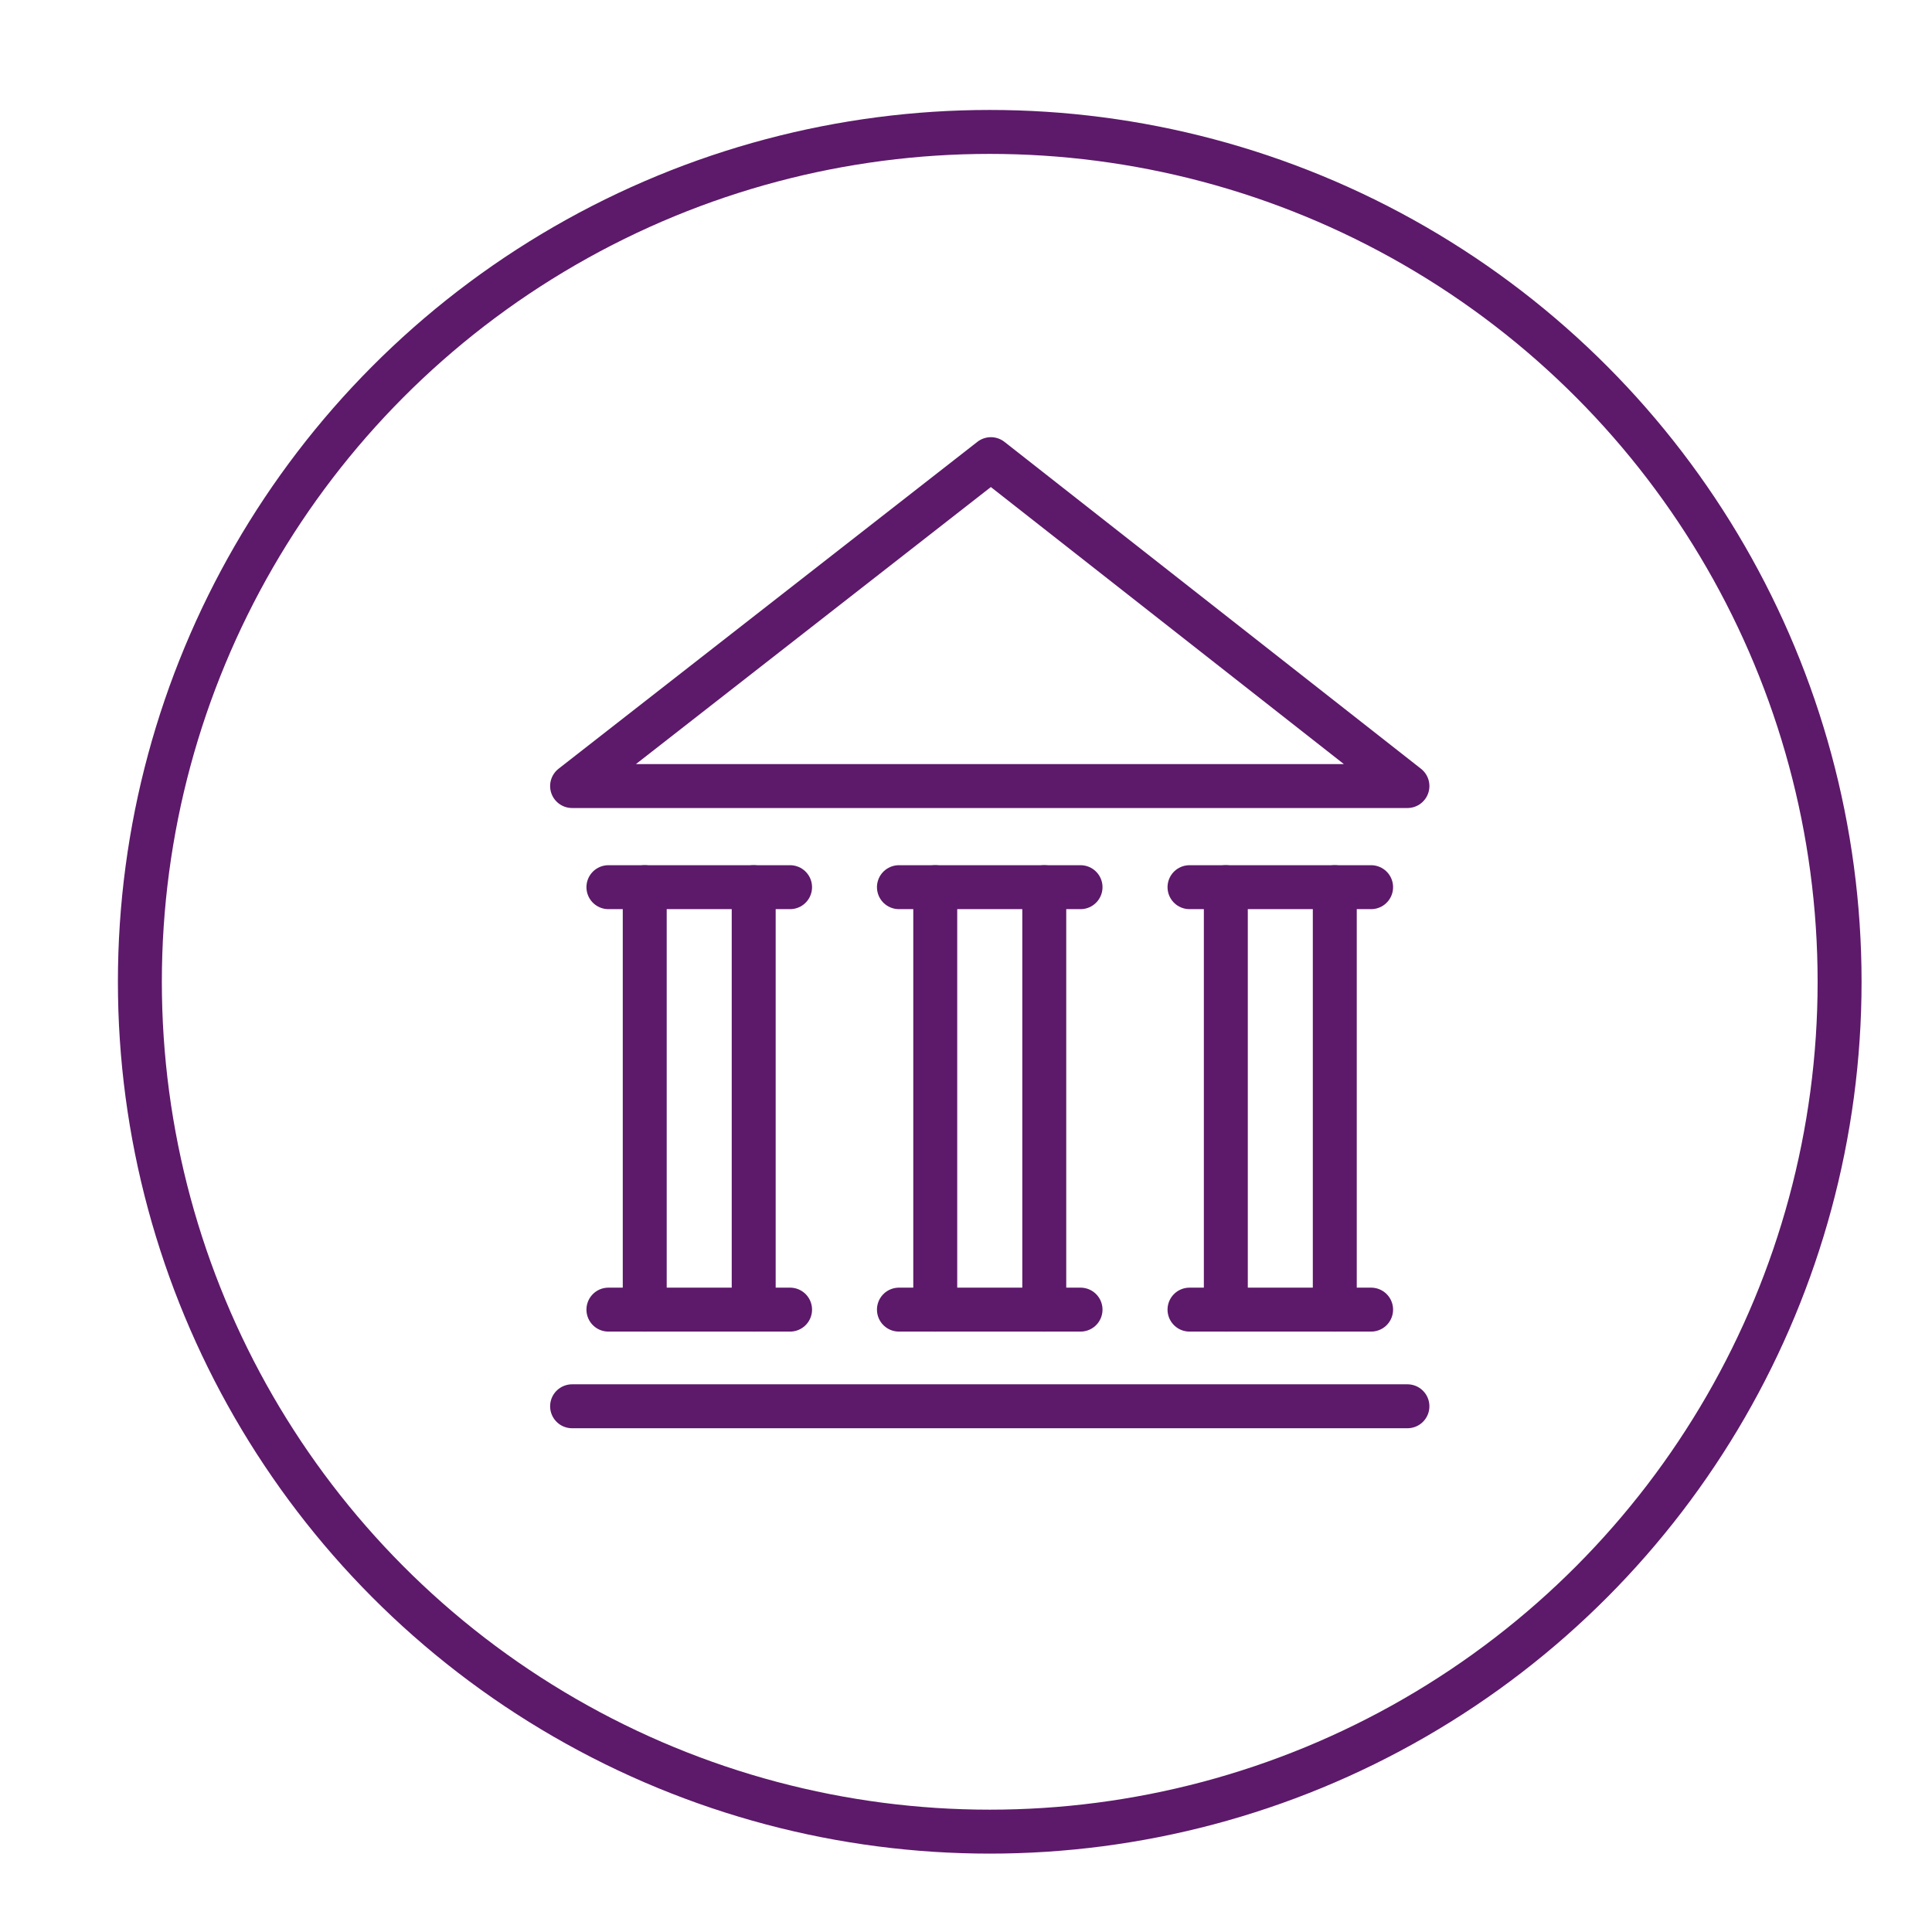 <?xml version="1.0" encoding="UTF-8"?> <!-- Generator: Adobe Illustrator 15.1.0, SVG Export Plug-In . SVG Version: 6.00 Build 0) --> <svg xmlns="http://www.w3.org/2000/svg" xmlns:xlink="http://www.w3.org/1999/xlink" id="Layer_1" x="0px" y="0px" width="35px" height="35px" viewBox="0 0 35 35" xml:space="preserve"> <circle fill="none" stroke="#5D196A" stroke-width="0.796" stroke-linecap="round" stroke-linejoin="round" stroke-miterlimit="10" cx="17.93" cy="17.786" r="15.396"></circle> <line fill="none" stroke="#5D196A" stroke-width="0.796" stroke-linecap="round" stroke-linejoin="round" stroke-miterlimit="10" x1="11.68" y1="23.725" x2="11.68" y2="16.072"></line> <line fill="none" stroke="#5D196A" stroke-width="0.796" stroke-linecap="round" stroke-linejoin="round" stroke-miterlimit="10" x1="11.022" y1="23.725" x2="14.313" y2="23.725"></line> <line fill="none" stroke="#5D196A" stroke-width="0.796" stroke-linecap="round" stroke-linejoin="round" stroke-miterlimit="10" x1="10.364" y1="25.476" x2="25.497" y2="25.476"></line> <line fill="none" stroke="#5D196A" stroke-width="0.796" stroke-linecap="round" stroke-linejoin="round" stroke-miterlimit="10" x1="11.022" y1="16.072" x2="14.313" y2="16.072"></line> <line fill="none" stroke="#5D196A" stroke-width="0.796" stroke-linecap="round" stroke-linejoin="round" stroke-miterlimit="10" x1="16.285" y1="23.725" x2="19.575" y2="23.725"></line> <line fill="none" stroke="#5D196A" stroke-width="0.796" stroke-linecap="round" stroke-linejoin="round" stroke-miterlimit="10" x1="16.285" y1="16.072" x2="19.575" y2="16.072"></line> <line fill="none" stroke="#5D196A" stroke-width="0.796" stroke-linecap="round" stroke-linejoin="round" stroke-miterlimit="10" x1="13.654" y1="23.725" x2="13.654" y2="16.072"></line> <line fill="none" stroke="#5D196A" stroke-width="0.796" stroke-linecap="round" stroke-linejoin="round" stroke-miterlimit="10" x1="16.943" y1="23.725" x2="16.943" y2="16.072"></line> <line fill="none" stroke="#5D196A" stroke-width="0.796" stroke-linecap="round" stroke-linejoin="round" stroke-miterlimit="10" x1="18.918" y1="23.725" x2="18.918" y2="16.072"></line> <line fill="none" stroke="#5D196A" stroke-width="0.796" stroke-linecap="round" stroke-linejoin="round" stroke-miterlimit="10" x1="21.549" y1="23.725" x2="24.839" y2="23.725"></line> <line fill="none" stroke="#5D196A" stroke-width="0.796" stroke-linecap="round" stroke-linejoin="round" stroke-miterlimit="10" x1="21.549" y1="16.072" x2="24.839" y2="16.072"></line> <line fill="none" stroke="#5D196A" stroke-width="0.796" stroke-linecap="round" stroke-linejoin="round" stroke-miterlimit="10" x1="22.207" y1="23.725" x2="22.207" y2="16.072"></line> <line fill="none" stroke="#5D196A" stroke-width="0.796" stroke-linecap="round" stroke-linejoin="round" stroke-miterlimit="10" x1="24.181" y1="23.725" x2="24.181" y2="16.072"></line> <polygon fill="none" stroke="#5D196A" stroke-width="0.796" stroke-linecap="round" stroke-linejoin="round" stroke-miterlimit="10" points=" 10.364,14.24 25.497,14.24 17.951,8.318 "></polygon> </svg> 
